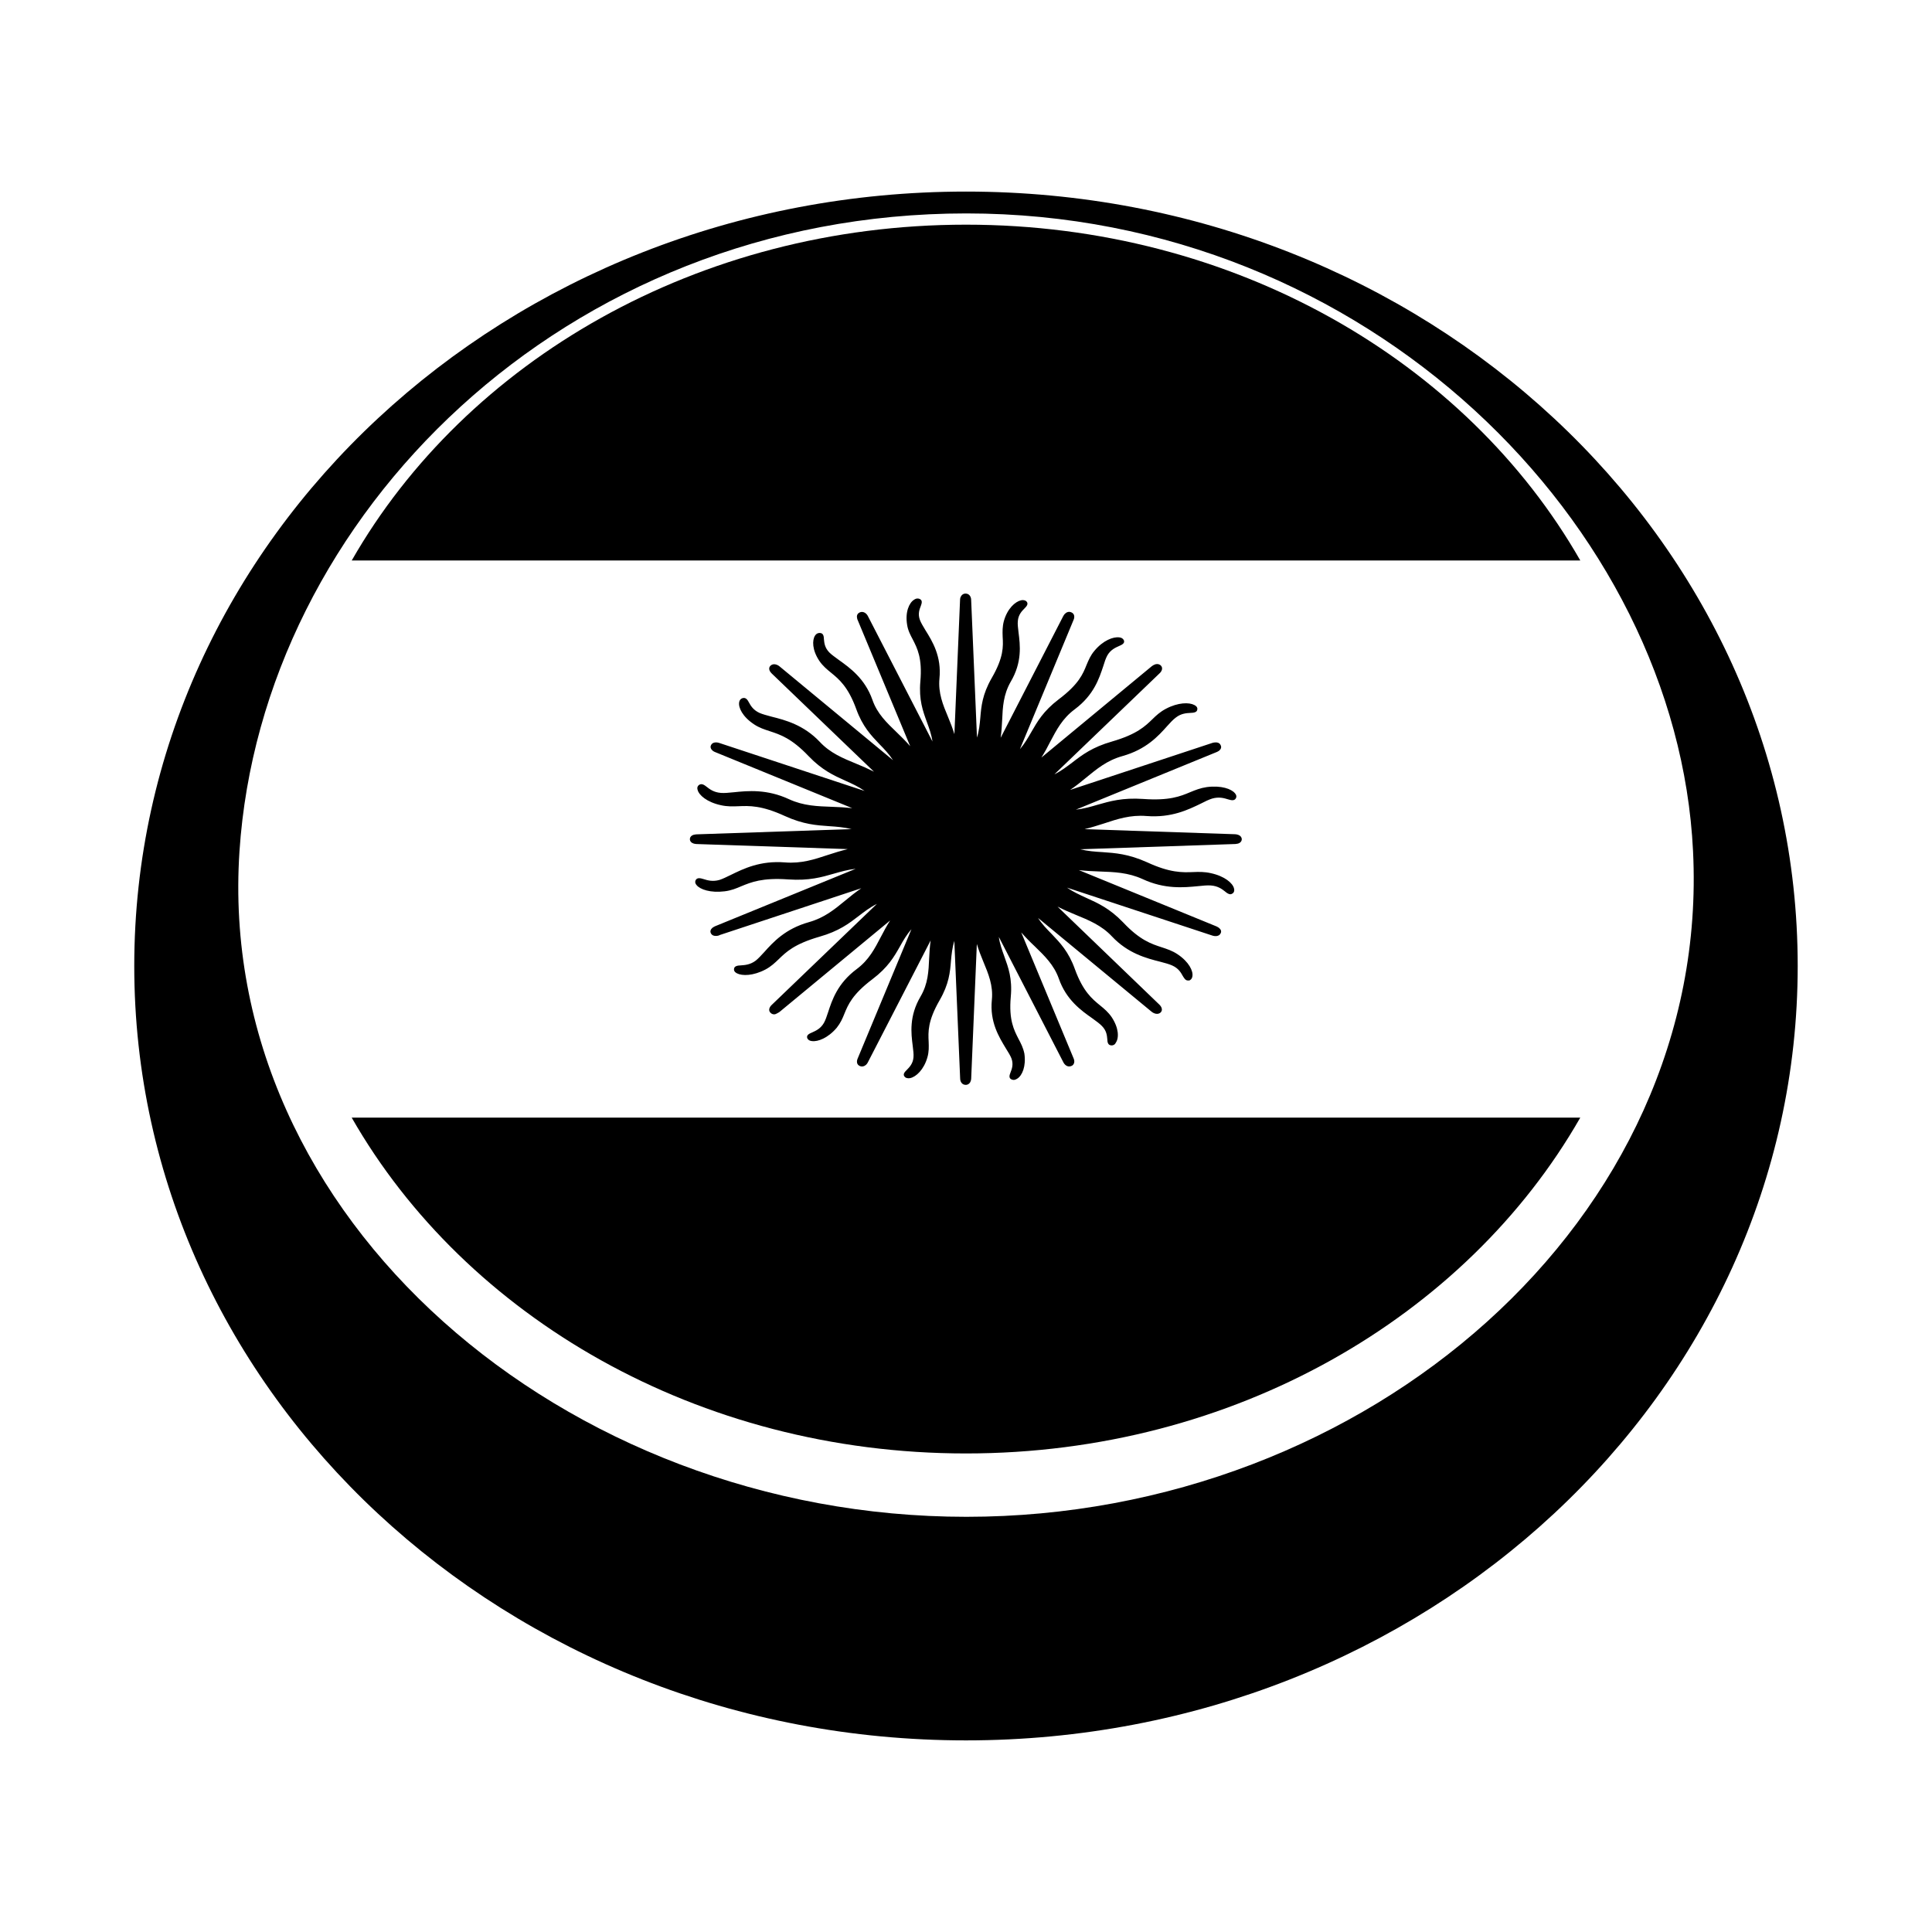 <?xml version="1.0" encoding="UTF-8"?>
<!-- Uploaded to: ICON Repo, www.iconrepo.com, Generator: ICON Repo Mixer Tools -->
<svg fill="#000000" width="800px" height="800px" version="1.1" viewBox="144 144 512 512" xmlns="http://www.w3.org/2000/svg">
 <g>
  <path d="m400 194.77c-121.73 0-220.42 91.898-220.42 205.23 0 113.31 98.684 205.22 220.42 205.22 121.73 0 220.41-91.914 220.41-205.22 0-113.33-98.684-205.23-220.41-205.23zm0.094 351.2c-106.41 0-199.08-79.176-192.63-176.38 5.902-88.875 86.215-169.03 192.63-169.03 106.4 0 188.41 82.609 192.58 169.03 4.801 97.312-86.184 176.38-192.58 176.38z"/>
  <path d="m400 203.54c-71.055 0-132.6 36.195-162.79 89h325.59c-30.168-52.82-91.758-89-162.79-89z"/>
  <path d="m562.79 440.18h-325.59c30.195 52.805 91.742 89 162.79 89 71.039 0.004 132.6-36.191 162.8-89z"/>
  <path d="m472.01 365.2c-0.426-0.125-0.805-0.125-0.836-0.125l-39.754-1.34c1.715-0.426 3.387-0.945 5.008-1.465 3.715-1.227 7.133-2.363 11.414-2.016 6.613 0.52 11.098-1.699 14.391-3.289 1.133-0.598 2.156-1.07 3.008-1.34 1.844-0.52 3.164-0.109 4.188 0.203 0.738 0.219 1.684 0.504 2.094-0.285 0.125-0.219 0.285-0.707-0.25-1.324-0.93-1.148-3.621-2.125-7.445-1.637-1.715 0.25-3.008 0.77-4.426 1.355-2.582 1.086-5.512 2.297-12.453 1.793-5.481-0.379-8.832 0.613-12.059 1.527-1.875 0.551-3.652 1.07-5.777 1.309l37.172-15.207c0.062-0.016 0.395-0.141 0.77-0.395 0.52-0.426 0.707-0.961 0.426-1.48-0.125-0.301-0.332-0.52-0.676-0.645-0.707-0.25-1.574 0.047-1.637 0.078l-37.582 12.422c1.512-1.023 2.898-2.125 4.188-3.211 2.898-2.363 5.574-4.613 9.684-5.762 6.297-1.762 9.523-5.336 11.84-7.934 0.836-0.93 1.574-1.73 2.297-2.266 1.418-1.117 2.832-1.18 3.871-1.242 0.805-0.031 1.812-0.094 1.844-0.992 0.031-0.25-0.031-0.707-0.805-1.102-1.355-0.723-4.266-0.723-7.543 1.008-1.512 0.805-2.519 1.73-3.543 2.738-1.938 1.875-4.125 4.016-10.738 5.934-5.195 1.48-7.902 3.543-10.453 5.512-1.512 1.133-2.93 2.25-4.801 3.18l27.836-26.734c0.676-0.598 1.008-1.496 0.332-2.141-0.285-0.234-0.582-0.348-0.961-0.348-0.738 0-1.387 0.582-1.449 0.613l-29.207 24.168c0.867-1.387 1.652-2.801 2.332-4.172 1.684-3.18 3.227-6.188 6.519-8.629 5.07-3.793 6.453-8.172 7.543-11.414 0.332-1.117 0.676-2.109 1.07-2.832 0.867-1.527 2.156-2.078 3.133-2.519 0.676-0.301 1.605-0.691 1.258-1.527-0.125-0.219-0.395-0.66-1.195-0.754-1.605-0.219-4.297 0.789-6.582 3.527-1.07 1.258-1.543 2.441-2.094 3.731-0.961 2.394-2.031 5.117-7.383 9.148-4.156 3.164-5.684 5.953-7.258 8.66-0.898 1.559-1.746 3.039-3.039 4.566l14.199-34.211c0.363-0.754 0.316-1.73-0.613-2.078-0.582-0.234-1.164-0.078-1.652 0.395-0.285 0.301-0.426 0.613-0.457 0.645l-16.578 32.227c0.219-1.59 0.332-3.148 0.395-4.66 0.156-3.496 0.316-6.754 2.25-10.156 3.102-5.227 2.519-9.777 2.094-13.098-0.125-1.18-0.285-2.188-0.188-3.008 0.125-1.684 1.07-2.66 1.777-3.371 0.52-0.52 1.133-1.18 0.52-1.844-0.188-0.188-0.613-0.473-1.449-0.301-1.543 0.348-3.621 2.188-4.551 5.512-0.395 1.496-0.363 2.769-0.316 4.156 0.156 2.551 0.285 5.449-2.914 10.957-2.488 4.344-2.754 7.496-3.008 10.5-0.156 1.715-0.316 3.434-0.883 5.258l-1.543-36.465c0-0.82-0.473-1.699-1.48-1.699-0.629 0-1.07 0.363-1.34 0.961-0.125 0.363-0.125 0.723-0.125 0.754l-1.496 35.535c-0.488-1.59-1.07-3.086-1.684-4.551-1.371-3.273-2.629-6.344-2.281-10.156 0.598-5.887-1.875-9.902-3.699-12.816-0.629-1.039-1.18-1.953-1.465-2.707-0.613-1.621-0.125-2.832 0.219-3.715 0.234-0.66 0.566-1.512-0.316-1.891-0.285-0.125-0.82-0.234-1.465 0.219-1.309 0.82-2.394 3.258-1.844 6.613 0.234 1.543 0.852 2.691 1.512 3.938 1.18 2.297 2.551 4.93 2 11.117-0.426 4.863 0.676 7.84 1.73 10.738 0.613 1.668 1.195 3.258 1.48 5.164l-17.082-33.172c-0.348-0.738-1.148-1.418-2.125-1.07-0.535 0.219-0.883 0.676-0.805 1.324 0.031 0.379 0.156 0.723 0.188 0.723l13.918 33.441c-1.148-1.309-2.348-2.519-3.559-3.668-2.66-2.566-5.195-4.961-6.453-8.629-1.984-5.621-5.984-8.484-8.895-10.562-1.039-0.77-1.953-1.402-2.535-2-1.242-1.289-1.324-2.566-1.418-3.496-0.031-0.738-0.109-1.621-1.07-1.652-0.27-0.016-0.836 0.031-1.273 0.676-0.805 1.211-0.805 3.84 1.148 6.754 0.93 1.34 1.984 2.203 3.102 3.117 2.109 1.73 4.504 3.699 6.644 9.574 1.668 4.66 3.969 7.039 6.172 9.352 1.289 1.309 2.519 2.598 3.59 4.25l-30.008-24.812c-0.66-0.582-1.699-0.914-2.41-0.285-0.441 0.379-0.52 0.93-0.203 1.512 0.203 0.348 0.488 0.598 0.504 0.629l27.062 25.992c-1.574-0.789-3.133-1.48-4.691-2.109-3.559-1.465-6.91-2.832-9.652-5.777-4.266-4.519-9.18-5.793-12.77-6.691-1.289-0.348-2.41-0.645-3.211-0.992-1.684-0.77-2.348-1.938-2.801-2.769-0.348-0.645-0.789-1.418-1.715-1.148-0.285 0.094-0.754 0.348-0.883 1.086-0.25 1.402 0.883 3.824 3.953 5.856 1.402 0.93 2.769 1.355 4.203 1.828 2.691 0.883 5.746 1.859 10.25 6.598 3.543 3.699 6.66 5.117 9.73 6.504 1.73 0.77 3.434 1.543 5.117 2.723l-38.383-12.676c-0.883-0.332-1.969-0.285-2.332 0.551-0.25 0.488-0.062 1.023 0.457 1.465 0.332 0.25 0.707 0.395 0.738 0.395l36.227 14.816c-1.793-0.188-3.574-0.301-5.289-0.348-3.922-0.141-7.606-0.25-11.414-2-5.871-2.738-10.973-2.25-14.688-1.859-1.34 0.125-2.473 0.25-3.387 0.172-1.906-0.141-2.992-0.992-3.777-1.605-0.598-0.473-1.355-1.039-2.078-0.473-0.219 0.156-0.566 0.566-0.332 1.289 0.348 1.371 2.441 3.242 6.172 4.047 1.668 0.379 3.117 0.332 4.644 0.27 2.867-0.125 6.109-0.25 12.312 2.598 4.863 2.219 8.375 2.457 11.762 2.691 1.938 0.125 3.809 0.27 5.902 0.77l-40.934 1.387c-0.047 0-0.41 0-0.852 0.109-0.676 0.188-1.055 0.629-1.055 1.18 0 0.535 0.379 0.977 1.055 1.18 0.426 0.109 0.82 0.109 0.852 0.109l39.926 1.34c-1.812 0.441-3.543 0.977-5.211 1.527-3.652 1.211-7.102 2.348-11.398 2-6.598-0.535-11.066 1.699-14.359 3.305-1.195 0.582-2.188 1.07-3.039 1.34-1.793 0.504-3.148 0.109-4.172-0.219-0.77-0.234-1.715-0.504-2.125 0.27-0.109 0.234-0.285 0.707 0.25 1.324 0.914 1.133 3.668 2.109 7.445 1.637 1.746-0.219 3.023-0.754 4.426-1.355 2.582-1.055 5.527-2.297 12.469-1.793 5.465 0.379 8.816-0.598 12.027-1.527 1.891-0.535 3.668-1.055 5.793-1.289l-37.188 15.191c-0.031 0.016-0.379 0.156-0.723 0.395-0.535 0.441-0.723 0.977-0.473 1.48 0.141 0.285 0.363 0.52 0.707 0.629 0.219 0.078 0.41 0.094 0.66 0.094 0.457 0 0.93-0.156 0.93-0.219l37.582-12.422c-1.527 1.039-2.898 2.141-4.219 3.242-2.883 2.363-5.574 4.598-9.668 5.746-6.297 1.762-9.508 5.336-11.84 7.934-0.867 0.945-1.59 1.73-2.266 2.266-1.465 1.102-2.898 1.18-3.938 1.258-0.77 0.031-1.777 0.125-1.812 0.992-0.031 0.27 0.031 0.723 0.789 1.117 1.355 0.707 4.281 0.707 7.559-1.023 1.496-0.805 2.473-1.746 3.512-2.738 1.953-1.891 4.125-4.016 10.754-5.934 5.227-1.48 7.887-3.543 10.453-5.512 1.496-1.148 2.93-2.266 4.801-3.195l-27.836 26.734c-0.676 0.613-1.023 1.527-0.316 2.156 0.234 0.234 0.566 0.379 0.93 0.379 0.25 0 0.504-0.109 0.754-0.25 0.363-0.156 0.676-0.41 0.691-0.41l29.285-24.215c-0.914 1.434-1.699 2.883-2.426 4.297-1.652 3.148-3.18 6.172-6.473 8.613-5.07 3.793-6.488 8.203-7.543 11.414-0.363 1.133-0.707 2.109-1.102 2.816-0.883 1.543-2.172 2.094-3.102 2.519-0.723 0.316-1.621 0.676-1.309 1.543 0.141 0.25 0.379 0.66 1.211 0.754 1.59 0.234 4.297-0.82 6.582-3.512 1.039-1.309 1.543-2.473 2.047-3.746 0.977-2.379 2.109-5.133 7.414-9.133 4.156-3.148 5.746-5.953 7.289-8.66 0.883-1.59 1.73-3.07 3.055-4.582l-14.219 34.195c-0.363 0.789-0.332 1.715 0.613 2.078 0.172 0.062 0.348 0.094 0.52 0.094 0.395 0 0.789-0.188 1.117-0.504 0.285-0.285 0.441-0.629 0.441-0.629l16.625-32.273c-0.219 1.59-0.332 3.164-0.395 4.691-0.156 3.496-0.285 6.769-2.281 10.172-3.07 5.211-2.504 9.762-2.078 13.066 0.141 1.211 0.285 2.219 0.203 3.039-0.125 1.684-1.086 2.644-1.777 3.352-0.52 0.52-1.18 1.18-0.52 1.844 0.188 0.219 0.629 0.473 1.449 0.316 1.527-0.332 3.606-2.219 4.535-5.496 0.441-1.527 0.379-2.801 0.332-4.156-0.125-2.566-0.27-5.465 2.898-10.957 2.504-4.328 2.785-7.477 3.023-10.516 0.156-1.684 0.332-3.402 0.883-5.242l1.543 36.465c0 0.82 0.473 1.699 1.48 1.699 0.348 0 0.676-0.125 0.914-0.363 0.52-0.457 0.535-1.273 0.535-1.355l1.496-35.613c0.488 1.605 1.07 3.133 1.699 4.629 1.371 3.289 2.66 6.375 2.281 10.172-0.598 5.902 1.938 9.902 3.684 12.816 0.645 1.023 1.195 1.922 1.512 2.707 0.582 1.621 0.094 2.816-0.25 3.715-0.25 0.645-0.582 1.512 0.316 1.875 0.156 0.031 0.285 0.109 0.52 0.109s0.582-0.109 0.961-0.348c1.289-0.805 2.363-3.242 1.875-6.629-0.316-1.543-0.898-2.676-1.574-3.938-1.164-2.297-2.582-4.93-2.031-11.098 0.457-4.863-0.676-7.84-1.715-10.738-0.582-1.652-1.195-3.258-1.449-5.148l17.066 33.156c0.363 0.754 1.133 1.434 2.094 1.07 0.363-0.125 0.582-0.348 0.707-0.629 0.316-0.629-0.031-1.371-0.062-1.434l-13.871-33.363c1.133 1.289 2.297 2.488 3.512 3.621 2.644 2.566 5.164 4.977 6.453 8.629 1.969 5.652 5.969 8.484 8.91 10.547 1.039 0.754 1.938 1.402 2.519 2.016 1.258 1.273 1.324 2.566 1.418 3.496 0.031 0.738 0.125 1.605 1.102 1.637h0.062c0.285 0 0.805-0.094 1.102-0.738 0.836-1.211 0.836-3.809-1.102-6.738-0.93-1.355-1.969-2.219-3.07-3.117-2.125-1.73-4.519-3.699-6.676-9.59-1.652-4.66-3.969-7.039-6.156-9.336-1.289-1.324-2.551-2.582-3.606-4.25l30.008 24.781c0.676 0.582 1.715 0.914 2.426 0.301 0.707-0.629 0.316-1.559-0.316-2.141l-26.965-25.953c1.574 0.805 3.164 1.496 4.738 2.141 3.574 1.465 6.941 2.832 9.684 5.762 4.25 4.519 9.164 5.793 12.801 6.707 1.258 0.332 2.363 0.629 3.164 0.992 1.715 0.77 2.332 1.938 2.801 2.769 0.332 0.52 0.676 1.211 1.355 1.211 0.125 0 0.25-0.031 0.363 0 0.25-0.094 0.707-0.348 0.836-1.102 0.25-1.402-0.898-3.824-3.938-5.856-1.418-0.945-2.769-1.371-4.188-1.844-2.707-0.883-5.777-1.859-10.234-6.598-3.574-3.715-6.707-5.117-9.746-6.488-1.746-0.805-3.418-1.559-5.133-2.723l38.383 12.66c0.898 0.332 1.969 0.27 2.332-0.551 0.285-0.504 0.094-1.023-0.457-1.465-0.332-0.234-0.676-0.395-0.707-0.395l-36.402-14.891c1.844 0.203 3.652 0.316 5.449 0.363 3.969 0.141 7.621 0.27 11.445 2.016 5.871 2.738 10.973 2.234 14.672 1.875 1.324-0.141 2.457-0.25 3.387-0.188 1.906 0.141 2.977 0.961 3.777 1.59 0.426 0.363 0.93 0.738 1.418 0.738 0.219 0 0.426-0.094 0.645-0.25s0.52-0.582 0.316-1.309c-0.332-1.371-2.426-3.227-6.156-4.031-1.684-0.379-3.133-0.348-4.644-0.285-2.867 0.109-6.125 0.234-12.266-2.613-4.894-2.188-8.391-2.441-11.809-2.676-1.938-0.109-3.809-0.25-5.902-0.754l40.934-1.387c0.031 0 0.426 0 0.867-0.109 0.645-0.172 1.039-0.629 1.039-1.18-0.02-0.555-0.43-1.008-1.074-1.184z"/>
 </g>
</svg>